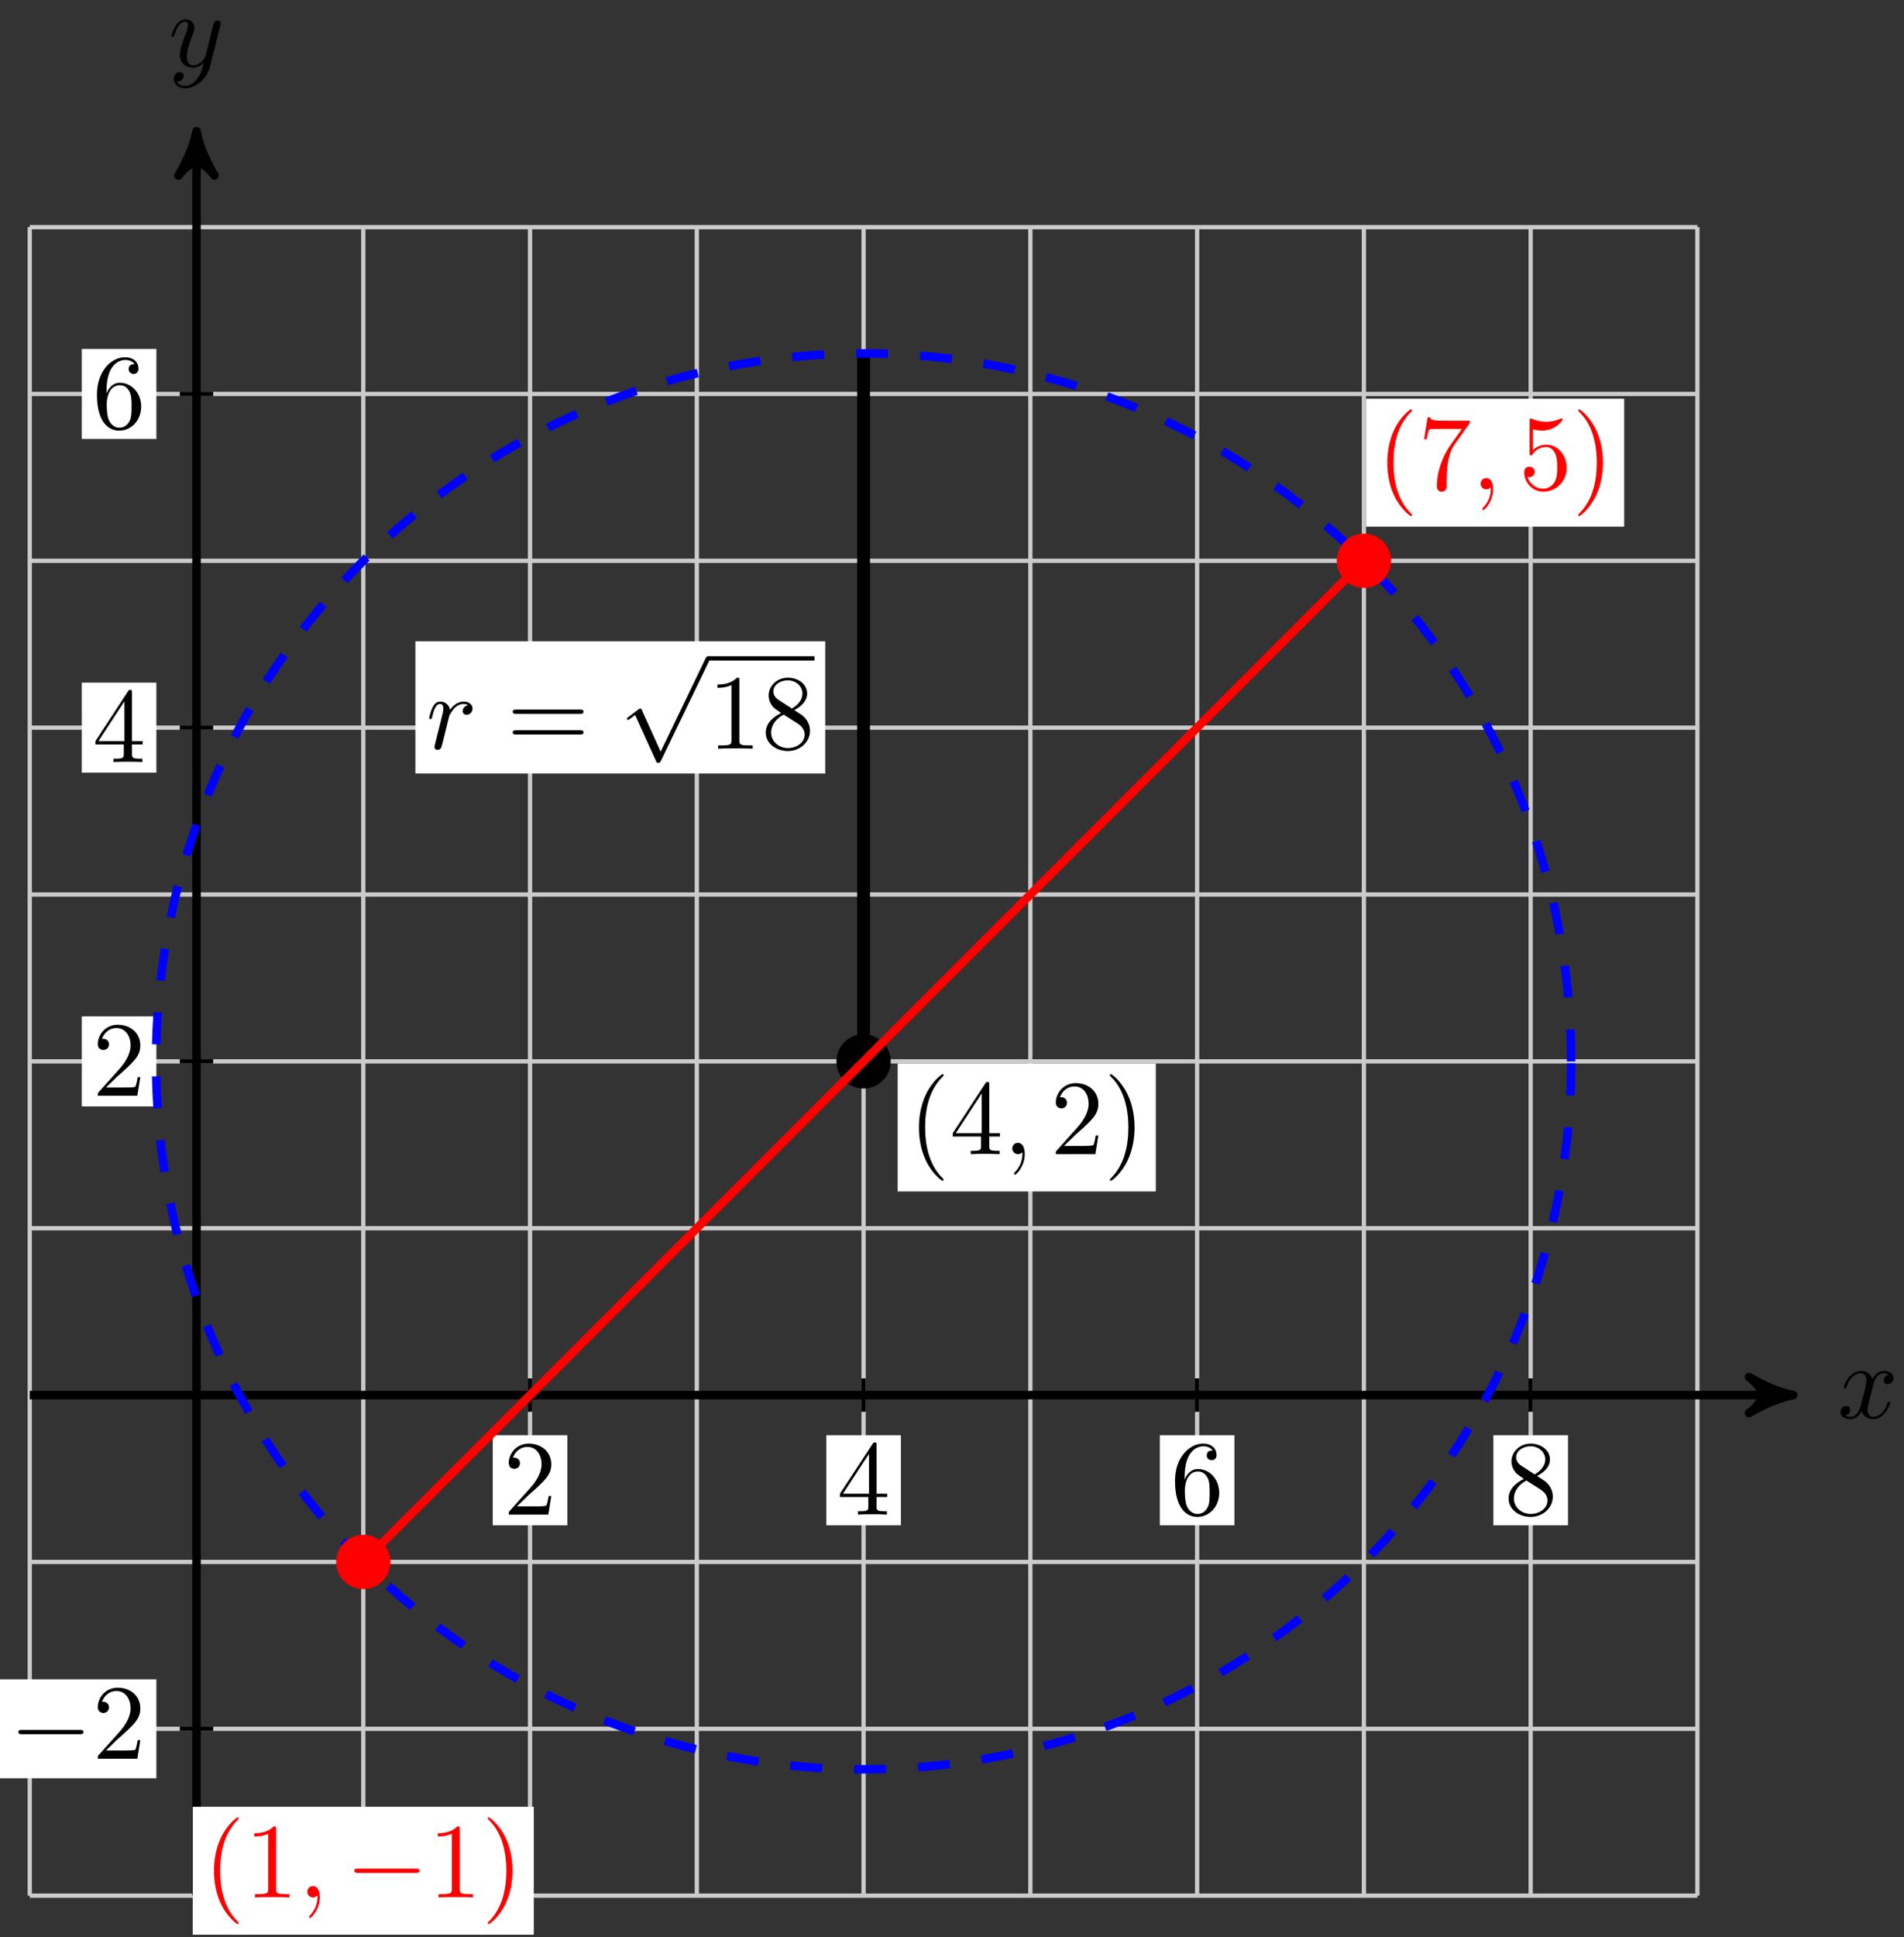 <svg xmlns="http://www.w3.org/2000/svg" xmlns:xlink="http://www.w3.org/1999/xlink" version="1.1" width="178" height="181" viewBox="0 0 178 181">
<rect x="0" y="0" width="178" height="181" fill="#333333" stroke="none"/>
<defs>
<path id="font_1_3" d="M.334 .302C.34 .328 .363 .42 .433 .42 .438 .42 .462 .42 .483 .407 .455 .402 .435 .377 .435 .353 .435 .337 .446 .318 .473 .318 .495 .318 .527 .336 .527 .376 .527 .428 .468 .442 .434 .442 .376 .442 .341 .389 .329 .366 .304 .432 .25 .442 .221 .442 .117 .442 .06 .313 .06 .288 .06 .278 .07 .278 .072 .278 .08 .278 .083 .28 .085 .289 .119 .395 .185 .42 .219 .42 .238 .42 .273 .411 .273 .353 .273 .322 .256 .255 .219 .115 .203 .053 .168 .011 .124 .011 .118 .011 .095 .011 .074 .024 .099 .029 .121 .05 .121 .078 .121 .105 .099 .113 .084 .113 .054 .113 .029 .087 .029 .055 .029 .009 .079-.011 .123-.011 .189-.011 .225 .059 .228 .065 .24 .028 .276-.011 .336-.011 .439-.011 .496 .118 .496 .143 .496 .153 .487 .153 .484 .153 .475 .153 .473 .149 .471 .142 .438 .035 .37 .011 .338 .011 .299 .011 .283 .043 .283 .077 .283 .099 .289 .121 .3 .165L.334 .302Z"/>
<path id="font_1_4" d="M.486 .381C.49 .395 .49 .397 .49 .404 .49 .422 .476 .431 .461 .431 .451 .431 .435 .425 .426 .41 .424 .405 .416 .374 .412 .356 .405 .33 .398 .303 .392 .276L.347 .096C.343 .081 .3 .011 .234 .011 .183 .011 .172 .055 .172 .092 .172 .138 .189 .2 .223 .288 .239 .329 .243 .34 .243 .36 .243 .405 .211 .442 .161 .442 .066 .442 .029 .297 .029 .288 .029 .278 .039 .278 .041 .278 .051 .278 .052 .28 .057 .296 .084 .39 .124 .42 .158 .42 .166 .42 .183 .42 .183 .388 .183 .363 .173 .337 .166 .318 .126 .212 .108 .155 .108 .108 .108 .019 .171-.011 .23-.011 .269-.011 .303 .006 .331 .034 .318-.018 .306-.067 .266-.12 .24-.154 .202-.183 .156-.183 .142-.183 .097-.18 .08-.141 .096-.141 .109-.141 .123-.129 .133-.12 .143-.107 .143-.088 .143-.057 .116-.053 .106-.053 .083-.053 .05-.069 .05-.118 .05-.168 .094-.205 .156-.205 .259-.205 .362-.114 .39-.001L.486 .381Z"/>
<path id="font_2_4" d="M.127 .077 .233 .18C.389 .318 .449 .372 .449 .472 .449 .586 .359 .666 .237 .666 .124 .666 .05 .574 .05 .485 .05 .429 .1 .429 .103 .429 .12 .429 .155 .441 .155 .482 .155 .508 .137 .534 .102 .534 .094 .534 .092 .534 .089 .533 .112 .598 .166 .635 .224 .635 .315 .635 .358 .554 .358 .472 .358 .392 .308 .313 .253 .251L.061 .037C.05 .026 .05 .024 .05 0H.421L.449 .174H.424C.419 .144 .412 .1 .402 .085 .395 .077 .329 .077 .307 .077H.127Z"/>
<path id="font_2_5" d="M.294 .165V.078C.294 .042 .292 .031 .218 .031H.197V0C.238 .003 .29 .003 .332 .003 .374 .003 .427 .003 .468 0V.031H.447C.373 .031 .371 .042 .371 .078V.165H.471V.196H.371V.651C.371 .671 .371 .677 .355 .677 .346 .677 .343 .677 .335 .665L.028 .196V.165H.294M.3 .196H.056L.3 .569V.196Z"/>
<path id="font_2_7" d="M.132 .328V.352C.132 .605 .256 .641 .307 .641 .331 .641 .373 .635 .395 .601 .38 .601 .34 .601 .34 .556 .34 .525 .364 .51 .386 .51 .402 .51 .432 .519 .432 .558 .432 .618 .388 .666 .305 .666 .177 .666 .042 .537 .042 .316 .042 .049 .158-.022 .251-.022 .362-.022 .457 .072 .457 .204 .457 .331 .368 .427 .257 .427 .189 .427 .152 .376 .132 .328M.251 .006C.188 .006 .158 .066 .152 .081 .134 .128 .134 .208 .134 .226 .134 .304 .166 .404 .256 .404 .272 .404 .318 .404 .349 .342 .367 .305 .367 .254 .367 .205 .367 .157 .367 .107 .35 .071 .32 .011 .274 .006 .251 .006Z"/>
<path id="font_2_9" d="M.163 .457C.117 .487 .113 .521 .113 .538 .113 .599 .178 .641 .249 .641 .322 .641 .386 .589 .386 .517 .386 .46 .347 .412 .287 .377L.163 .457M.309 .362C.381 .399 .43 .451 .43 .517 .43 .609 .341 .666 .25 .666 .15 .666 .069 .592 .069 .499 .069 .481 .071 .436 .113 .389 .124 .377 .161 .352 .186 .335 .128 .306 .042 .25 .042 .151 .042 .045 .144-.022 .249-.022 .362-.022 .457 .061 .457 .168 .457 .204 .446 .249 .408 .291 .389 .312 .373 .322 .309 .362M.209 .32 .332 .242C.36 .223 .407 .193 .407 .132 .407 .058 .332 .006 .25 .006 .164 .006 .092 .068 .092 .151 .092 .209 .124 .273 .209 .32Z"/>
<path id="font_3_1" d="M.659 .23C.676 .23 .694 .23 .694 .25 .694 .27 .676 .27 .659 .27H.118C.101 .27 .083 .27 .083 .25 .083 .23 .101 .23 .118 .23H.659Z"/>
<path id="font_1_2" d="M.088 .059C.085 .044 .079 .021 .079 .016 .079-.002 .093-.011 .108-.011 .12-.011 .138-.003 .145 .017 .147 .021 .181 .157 .185 .175 .193 .208 .211 .278 .217 .305 .221 .318 .249 .365 .273 .387 .281 .394 .31 .42 .353 .42 .379 .42 .394 .408 .395 .408 .365 .403 .343 .379 .343 .353 .343 .337 .354 .318 .381 .318 .408 .318 .436 .341 .436 .377 .436 .412 .404 .442 .353 .442 .288 .442 .244 .393 .225 .365 .217 .41 .181 .442 .134 .442 .088 .442 .069 .403 .06 .385 .042 .351 .029 .291 .029 .288 .029 .278 .039 .278 .041 .278 .051 .278 .052 .279 .058 .301 .075 .372 .095 .42 .131 .42 .148 .42 .162 .412 .162 .374 .162 .353 .159 .342 .146 .29L.088 .059Z"/>
<path id="font_2_10" d="M.687 .327C.702 .327 .721 .327 .721 .347 .721 .367 .702 .367 .688 .367H.089C.075 .367 .056 .367 .056 .347 .056 .327 .075 .327 .09 .327H.687M.688 .133C.702 .133 .721 .133 .721 .153 .721 .173 .702 .173 .687 .173H.09C.075 .173 .056 .173 .056 .153 .056 .133 .075 .133 .089 .133H.688Z"/>
<path id="font_3_2" d="M.389-.855 .213-.466C.206-.45 .201-.45 .198-.45 .197-.45 .192-.45 .181-.458L.086-.53C.073-.54 .073-.543 .073-.546 .073-.551 .076-.557 .083-.557 .089-.557 .106-.543 .117-.535 .123-.53 .138-.519 .149-.511L.346-.944C.353-.96 .358-.96 .367-.96 .382-.96 .385-.954 .392-.94L.846 0C.853 .014 .853 .018 .853 .02 .853 .03 .845 .04 .833 .04 .825 .04 .818 .035 .81 .019L.389-.855Z"/>
<path id="font_2_3" d="M.294 .64C.294 .664 .294 .666 .271 .666 .209 .602 .121 .602 .089 .602V.571C.109 .571 .168 .571 .22 .597V.079C.22 .043 .217 .031 .127 .031H.095V0C.13 .003 .217 .003 .257 .003 .297 .003 .384 .003 .419 0V.031H.387C.297 .031 .294 .042 .294 .079V.64Z"/>
<path id="font_2_1" d="M.331-.24C.331-.237 .331-.235 .314-.218 .189-.092 .157 .097 .157 .25 .157 .424 .195 .598 .318 .723 .331 .735 .331 .737 .331 .74 .331 .747 .327 .75 .321 .75 .311 .75 .221 .682 .162 .555 .111 .445 .099 .334 .099 .25 .099 .172 .11 .051 .165-.062 .225-.185 .311-.25 .321-.25 .327-.25 .331-.247 .331-.24Z"/>
<path id="font_1_1" d="M.203 .001C.203 .067 .178 .106 .139 .106 .106 .106 .086 .081 .086 .053 .086 .026 .106 0 .139 0 .151 0 .164 .004 .174 .013 .177 .015 .178 .016 .179 .016 .18 .016 .181 .015 .181 .001 .181-.073 .146-.133 .113-.166 .102-.177 .102-.179 .102-.182 .102-.189 .107-.193 .112-.193 .123-.193 .203-.116 .203 .001Z"/>
<path id="font_2_2" d="M.289 .25C.289 .328 .278 .449 .223 .562 .163 .685 .077 .75 .067 .75 .061 .75 .057 .746 .057 .74 .057 .737 .057 .735 .076 .717 .174 .618 .231 .459 .231 .25 .231 .079 .194-.097 .07-.223 .057-.235 .057-.237 .057-.24 .057-.246 .061-.25 .067-.25 .077-.25 .167-.182 .226-.055 .277 .055 .289 .166 .289 .25Z"/>
<path id="font_2_8" d="M.476 .609C.485 .621 .485 .623 .485 .644H.242C.12 .644 .118 .657 .114 .676H.089L.056 .47H.081C.084 .486 .093 .549 .106 .561 .113 .567 .191 .567 .204 .567H.411C.4 .551 .321 .442 .299 .409 .209 .274 .176 .135 .176 .033 .176 .023 .176-.022 .222-.022 .268-.022 .268 .023 .268 .033V.084C.268 .139 .271 .194 .279 .248 .283 .271 .297 .357 .341 .419L.476 .609Z"/>
<path id="font_2_6" d="M.449 .2C.449 .319 .367 .419 .259 .419 .211 .419 .168 .403 .132 .368V.564C.152 .558 .185 .551 .217 .551 .34 .551 .41 .642 .41 .655 .41 .661 .407 .666 .4 .666 .399 .666 .397 .666 .392 .663 .372 .654 .323 .634 .256 .634 .216 .634 .17 .641 .123 .662 .115 .665 .113 .665 .111 .665 .101 .665 .101 .657 .101 .641V.344C.101 .326 .101 .318 .115 .318 .122 .318 .124 .321 .128 .327 .139 .343 .176 .397 .257 .397 .309 .397 .334 .351 .342 .333 .358 .296 .36 .257 .36 .207 .36 .172 .36 .112 .336 .07 .312 .031 .275 .006 .229 .006 .156 .006 .099 .058 .082 .117 .085 .116 .088 .115 .099 .115 .132 .115 .149 .14 .149 .164 .149 .188 .132 .213 .099 .213 .085 .213 .05 .206 .05 .16 .05 .074 .119-.022 .231-.022 .347-.022 .449 .073 .449 .2Z"/>
</defs>
<path transform="matrix(1,0,0,-1,18.371,130.355)" stroke-width=".399" stroke-linecap="butt" stroke-miterlimit="10" stroke-linejoin="miter" fill="none" stroke="#cbcbcb" d="M-15.591-46.772H140.317M-15.591-31.182H140.317M-15.591-15.591H140.317M-15.591 0H140.317M-15.591 15.591H140.317M-15.591 31.182H140.317M-15.591 46.772H140.317M-15.591 62.363H140.317M-15.591 77.954H140.317M-15.591 93.545H140.317M-15.591 109.13H140.317M-15.591-46.772V109.136M0-46.772V109.136M15.591-46.772V109.136M31.182-46.772V109.136M46.772-46.772V109.136M62.363-46.772V109.136M77.954-46.772V109.136M93.545-46.772V109.136M109.136-46.772V109.136M124.727-46.772V109.136M140.312-46.772V109.136M140.317 109.136"/>
<path transform="matrix(1,0,0,-1,18.371,130.355)" stroke-width=".797" stroke-linecap="butt" stroke-miterlimit="10" stroke-linejoin="miter" fill="none" stroke="#000000" d="M-15.591 0H148.237"/>
<path transform="matrix(1,0,0,-1,166.617,130.355)" d="M1.036 0C-.259 .259-1.554 .777-3.108 1.684-1.554 .518-1.554-.518-3.108-1.684-1.554-.777-.259-.259 1.036 0Z"/>
<path transform="matrix(1,0,0,-1,166.617,130.355)" stroke-width=".797" stroke-linecap="butt" stroke-linejoin="round" fill="none" stroke="#000000" d="M1.036 0C-.259 .259-1.554 .777-3.108 1.684-1.554 .518-1.554-.518-3.108-1.684-1.554-.777-.259-.259 1.036 0Z"/>
<use data-text="x" xlink:href="#font_1_3" transform="matrix(9.963,0,0,-9.963,171.771,132.5)"/>
<path transform="matrix(1,0,0,-1,18.371,130.355)" stroke-width=".797" stroke-linecap="butt" stroke-miterlimit="10" stroke-linejoin="miter" fill="none" stroke="#000000" d="M0-46.772V117.056"/>
<path transform="matrix(0,-1,-1,-0,18.371,13.299)" d="M1.036 0C-.259 .259-1.554 .777-3.108 1.684-1.554 .518-1.554-.518-3.108-1.684-1.554-.777-.259-.259 1.036 0Z"/>
<path transform="matrix(0,-1,-1,-0,18.371,13.299)" stroke-width=".797" stroke-linecap="butt" stroke-linejoin="round" fill="none" stroke="#000000" d="M1.036 0C-.259 .259-1.554 .777-3.108 1.684-1.554 .518-1.554-.518-3.108-1.684-1.554-.777-.259-.259 1.036 0Z"/>
<use data-text="y" xlink:href="#font_1_4" transform="matrix(9.963,0,0,-9.963,15.75,6.208)"/>
<path transform="matrix(1,0,0,-1,18.371,130.355)" stroke-width=".399" stroke-linecap="butt" stroke-miterlimit="10" stroke-linejoin="miter" fill="none" stroke="#000000" d="M31.182 1.559V-1.559"/>
<path transform="matrix(1,0,0,-1,18.371,130.355)" d="M27.695-12.164H34.669V-3.751H27.695Z" fill="#ffffff"/>
<use data-text="2" xlink:href="#font_2_4" transform="matrix(9.963,0,0,-9.963,47.064,141.522)"/>
<path transform="matrix(1,0,0,-1,18.371,130.355)" stroke-width=".399" stroke-linecap="butt" stroke-miterlimit="10" stroke-linejoin="miter" fill="none" stroke="#000000" d="M62.363 1.559V-1.559"/>
<path transform="matrix(1,0,0,-1,18.371,130.355)" d="M58.876-12.164H65.85V-3.751H58.876Z" fill="#ffffff"/>
<use data-text="4" xlink:href="#font_2_5" transform="matrix(9.963,0,0,-9.963,78.248,141.522)"/>
<path transform="matrix(1,0,0,-1,18.371,130.355)" stroke-width=".399" stroke-linecap="butt" stroke-miterlimit="10" stroke-linejoin="miter" fill="none" stroke="#000000" d="M93.545 1.559V-1.559"/>
<path transform="matrix(1,0,0,-1,18.371,130.355)" d="M90.058-12.164H97.032V-3.751H90.058Z" fill="#ffffff"/>
<use data-text="6" xlink:href="#font_2_7" transform="matrix(9.963,0,0,-9.963,109.431,141.522)"/>
<path transform="matrix(1,0,0,-1,18.371,130.355)" stroke-width=".399" stroke-linecap="butt" stroke-miterlimit="10" stroke-linejoin="miter" fill="none" stroke="#000000" d="M124.727 1.559V-1.559"/>
<path transform="matrix(1,0,0,-1,18.371,130.355)" d="M121.24-12.164H128.214V-3.751H121.24Z" fill="#ffffff"/>
<use data-text="8" xlink:href="#font_2_9" transform="matrix(9.963,0,0,-9.963,140.614,141.522)"/>
<path transform="matrix(1,0,0,-1,18.371,130.355)" stroke-width=".399" stroke-linecap="butt" stroke-miterlimit="10" stroke-linejoin="miter" fill="none" stroke="#000000" d="M1.559-31.182H-1.559"/>
<path transform="matrix(1,0,0,-1,18.371,130.355)" d="M-18.474-35.803H-3.751V-26.56H-18.474Z" fill="#ffffff"/>
<use data-text="&#x2212;" xlink:href="#font_3_1" transform="matrix(9.963,0,0,-9.963,.893,164.332)"/>
<use data-text="2" xlink:href="#font_2_4" transform="matrix(9.963,0,0,-9.963,8.643,164.332)"/>
<path transform="matrix(1,0,0,-1,18.371,130.355)" stroke-width=".399" stroke-linecap="butt" stroke-miterlimit="10" stroke-linejoin="miter" fill="none" stroke="#000000" d="M1.559 31.182H-1.559"/>
<path transform="matrix(1,0,0,-1,18.371,130.355)" d="M-10.725 26.975H-3.751V35.388H-10.725Z" fill="#ffffff"/>
<use data-text="2" xlink:href="#font_2_4" transform="matrix(9.963,0,0,-9.963,8.643,102.384)"/>
<path transform="matrix(1,0,0,-1,18.371,130.355)" stroke-width=".399" stroke-linecap="butt" stroke-miterlimit="10" stroke-linejoin="miter" fill="none" stroke="#000000" d="M1.559 62.363H-1.559"/>
<path transform="matrix(1,0,0,-1,18.371,130.355)" d="M-10.725 58.157H-3.751V66.57H-10.725Z" fill="#ffffff"/>
<use data-text="4" xlink:href="#font_2_5" transform="matrix(9.963,0,0,-9.963,8.643,71.202)"/>
<path transform="matrix(1,0,0,-1,18.371,130.355)" stroke-width=".399" stroke-linecap="butt" stroke-miterlimit="10" stroke-linejoin="miter" fill="none" stroke="#000000" d="M1.559 93.545H-1.559"/>
<path transform="matrix(1,0,0,-1,18.371,130.355)" d="M-10.725 89.338H-3.751V97.751H-10.725Z" fill="#ffffff"/>
<use data-text="6" xlink:href="#font_2_7" transform="matrix(9.963,0,0,-9.963,8.643,40.02)"/>
<path transform="matrix(1,0,0,-1,18.371,130.355)" stroke-width="1.196" stroke-linecap="butt" stroke-miterlimit="10" stroke-linejoin="miter" fill="none" stroke="#000000" d="M62.363 31.182V97.328"/>
<path transform="matrix(1,0,0,-1,18.371,130.355)" d="M20.464 58.078H58.777V70.432H20.464Z" fill="#ffffff"/>
<use data-text="r" xlink:href="#font_1_2" transform="matrix(9.963,0,0,-9.963,39.832,69.958)"/>
<use data-text="=" xlink:href="#font_2_10" transform="matrix(9.963,0,0,-9.963,47.372,69.958)"/>
<use data-text="&#x221a;" xlink:href="#font_3_2" transform="matrix(9.963,0,0,-9.963,57.888,61.717)"/>
<path transform="matrix(1,0,0,-1,-61.544,-47.397)" stroke-width=".399" stroke-linecap="butt" stroke-miterlimit="10" stroke-linejoin="miter" fill="none" stroke="#000000" d="M127.727-108.914H137.69"/>
<use data-text="1" xlink:href="#font_2_3" transform="matrix(9.963,0,0,-9.963,66.191,69.958)"/>
<use data-text="8" xlink:href="#font_2_9" transform="matrix(9.963,0,0,-9.963,71.173,69.958)"/>
<path transform="matrix(1,0,0,-1,18.371,130.355)" stroke-width=".797" stroke-linecap="butt" stroke-dasharray="2.989,2.989" stroke-miterlimit="10" stroke-linejoin="miter" fill="none" stroke="#0000ff" d="M128.51 31.182C128.51 67.714 98.895 97.328 62.363 97.328 25.831 97.328-3.783 67.714-3.783 31.182-3.783-5.35 25.831-34.965 62.363-34.965 98.895-34.965 128.51-5.35 128.51 31.182ZM62.363 31.182"/>
<path transform="matrix(1,0,0,-1,18.371,130.355)" d="M64.702 31.182C64.702 32.473 63.655 33.52 62.363 33.52 61.072 33.52 60.025 32.473 60.025 31.182 60.025 29.89 61.072 28.843 62.363 28.843 63.655 28.843 64.702 29.89 64.702 31.182ZM62.363 31.182"/>
<path transform="matrix(1,0,0,-1,18.371,130.355)" stroke-width=".399" stroke-linecap="butt" stroke-miterlimit="10" stroke-linejoin="miter" fill="none" stroke="#000000" d="M64.702 31.182C64.702 32.473 63.655 33.52 62.363 33.52 61.072 33.52 60.025 32.473 60.025 31.182 60.025 29.89 61.072 28.843 62.363 28.843 63.655 28.843 64.702 29.89 64.702 31.182ZM62.363 31.182"/>
<path transform="matrix(1,0,0,-1,18.371,130.355)" d="M65.551 19.027H89.683V30.982H65.551Z" fill="#ffffff"/>
<use data-text="(" xlink:href="#font_2_1" transform="matrix(9.963,0,0,-9.963,84.923,107.841)"/>
<use data-text="4" xlink:href="#font_2_5" transform="matrix(9.963,0,0,-9.963,88.789,107.841)"/>
<use data-text="," xlink:href="#font_1_1" transform="matrix(9.963,0,0,-9.963,93.78,107.841)"/>
<use data-text="2" xlink:href="#font_2_4" transform="matrix(9.963,0,0,-9.963,98.207,107.841)"/>
<use data-text=")" xlink:href="#font_2_2" transform="matrix(9.963,0,0,-9.963,103.188,107.841)"/>
<path transform="matrix(1,0,0,-1,18.371,130.355)" stroke-width=".797" stroke-linecap="butt" stroke-miterlimit="10" stroke-linejoin="miter" fill="none" stroke="#ff0000" d="M109.136 77.954 15.591-15.591"/>
<path transform="matrix(1,0,0,-1,18.371,130.355)" d="M111.474 77.954C111.474 79.246 110.427 80.293 109.136 80.293 107.844 80.293 106.797 79.246 106.797 77.954 106.797 76.663 107.844 75.616 109.136 75.616 110.427 75.616 111.474 76.663 111.474 77.954ZM109.136 77.954" fill="#ff0000"/>
<path transform="matrix(1,0,0,-1,18.371,130.355)" stroke-width=".399" stroke-linecap="butt" stroke-miterlimit="10" stroke-linejoin="miter" fill="none" stroke="#ff0000" d="M111.474 77.954C111.474 79.246 110.427 80.293 109.136 80.293 107.844 80.293 106.797 79.246 106.797 77.954 106.797 76.663 107.844 75.616 109.136 75.616 110.427 75.616 111.474 76.663 111.474 77.954ZM109.136 77.954"/>
<path transform="matrix(1,0,0,-1,18.371,130.355)" d="M109.335 81.142H133.467V93.098H109.335Z" fill="#ffffff"/>
<use data-text="(" xlink:href="#font_2_1" transform="matrix(9.963,0,0,-9.963,128.709,45.726)" fill="#ff0000"/>
<use data-text="7" xlink:href="#font_2_8" transform="matrix(9.963,0,0,-9.963,132.574,45.726)" fill="#ff0000"/>
<use data-text="," xlink:href="#font_1_1" transform="matrix(9.963,0,0,-9.963,137.565,45.726)" fill="#ff0000"/>
<use data-text="5" xlink:href="#font_2_6" transform="matrix(9.963,0,0,-9.963,141.993,45.726)" fill="#ff0000"/>
<use data-text=")" xlink:href="#font_2_2" transform="matrix(9.963,0,0,-9.963,146.974,45.726)" fill="#ff0000"/>
<path transform="matrix(1,0,0,-1,18.371,130.355)" d="M17.929-15.591C17.929-14.299 16.882-13.252 15.591-13.252 14.299-13.252 13.252-14.299 13.252-15.591 13.252-16.882 14.299-17.929 15.591-17.929 16.882-17.929 17.929-16.882 17.929-15.591ZM15.591-15.591" fill="#ff0000"/>
<path transform="matrix(1,0,0,-1,18.371,130.355)" stroke-width=".399" stroke-linecap="butt" stroke-miterlimit="10" stroke-linejoin="miter" fill="none" stroke="#ff0000" d="M17.929-15.591C17.929-14.299 16.882-13.252 15.591-13.252 14.299-13.252 13.252-14.299 13.252-15.591 13.252-16.882 14.299-17.929 15.591-17.929 16.882-17.929 17.929-16.882 17.929-15.591ZM15.591-15.591"/>
<path transform="matrix(1,0,0,-1,18.371,130.355)" d="M-.35-50.423H31.531V-38.468H-.35Z" fill="#ffffff"/>
<use data-text="(" xlink:href="#font_2_1" transform="matrix(9.963,0,0,-9.963,19.018,177.291)" fill="#ff0000"/>
<use data-text="1" xlink:href="#font_2_3" transform="matrix(9.963,0,0,-9.963,22.884,177.291)" fill="#ff0000"/>
<use data-text="," xlink:href="#font_1_1" transform="matrix(9.963,0,0,-9.963,27.875,177.291)" fill="#ff0000"/>
<use data-text="&#x2212;" xlink:href="#font_3_1" transform="matrix(9.963,0,0,-9.963,32.302,177.291)" fill="#ff0000"/>
<use data-text="1" xlink:href="#font_2_3" transform="matrix(9.963,0,0,-9.963,40.051,177.291)" fill="#ff0000"/>
<use data-text=")" xlink:href="#font_2_2" transform="matrix(9.963,0,0,-9.963,45.033,177.291)" fill="#ff0000"/>
</svg>
